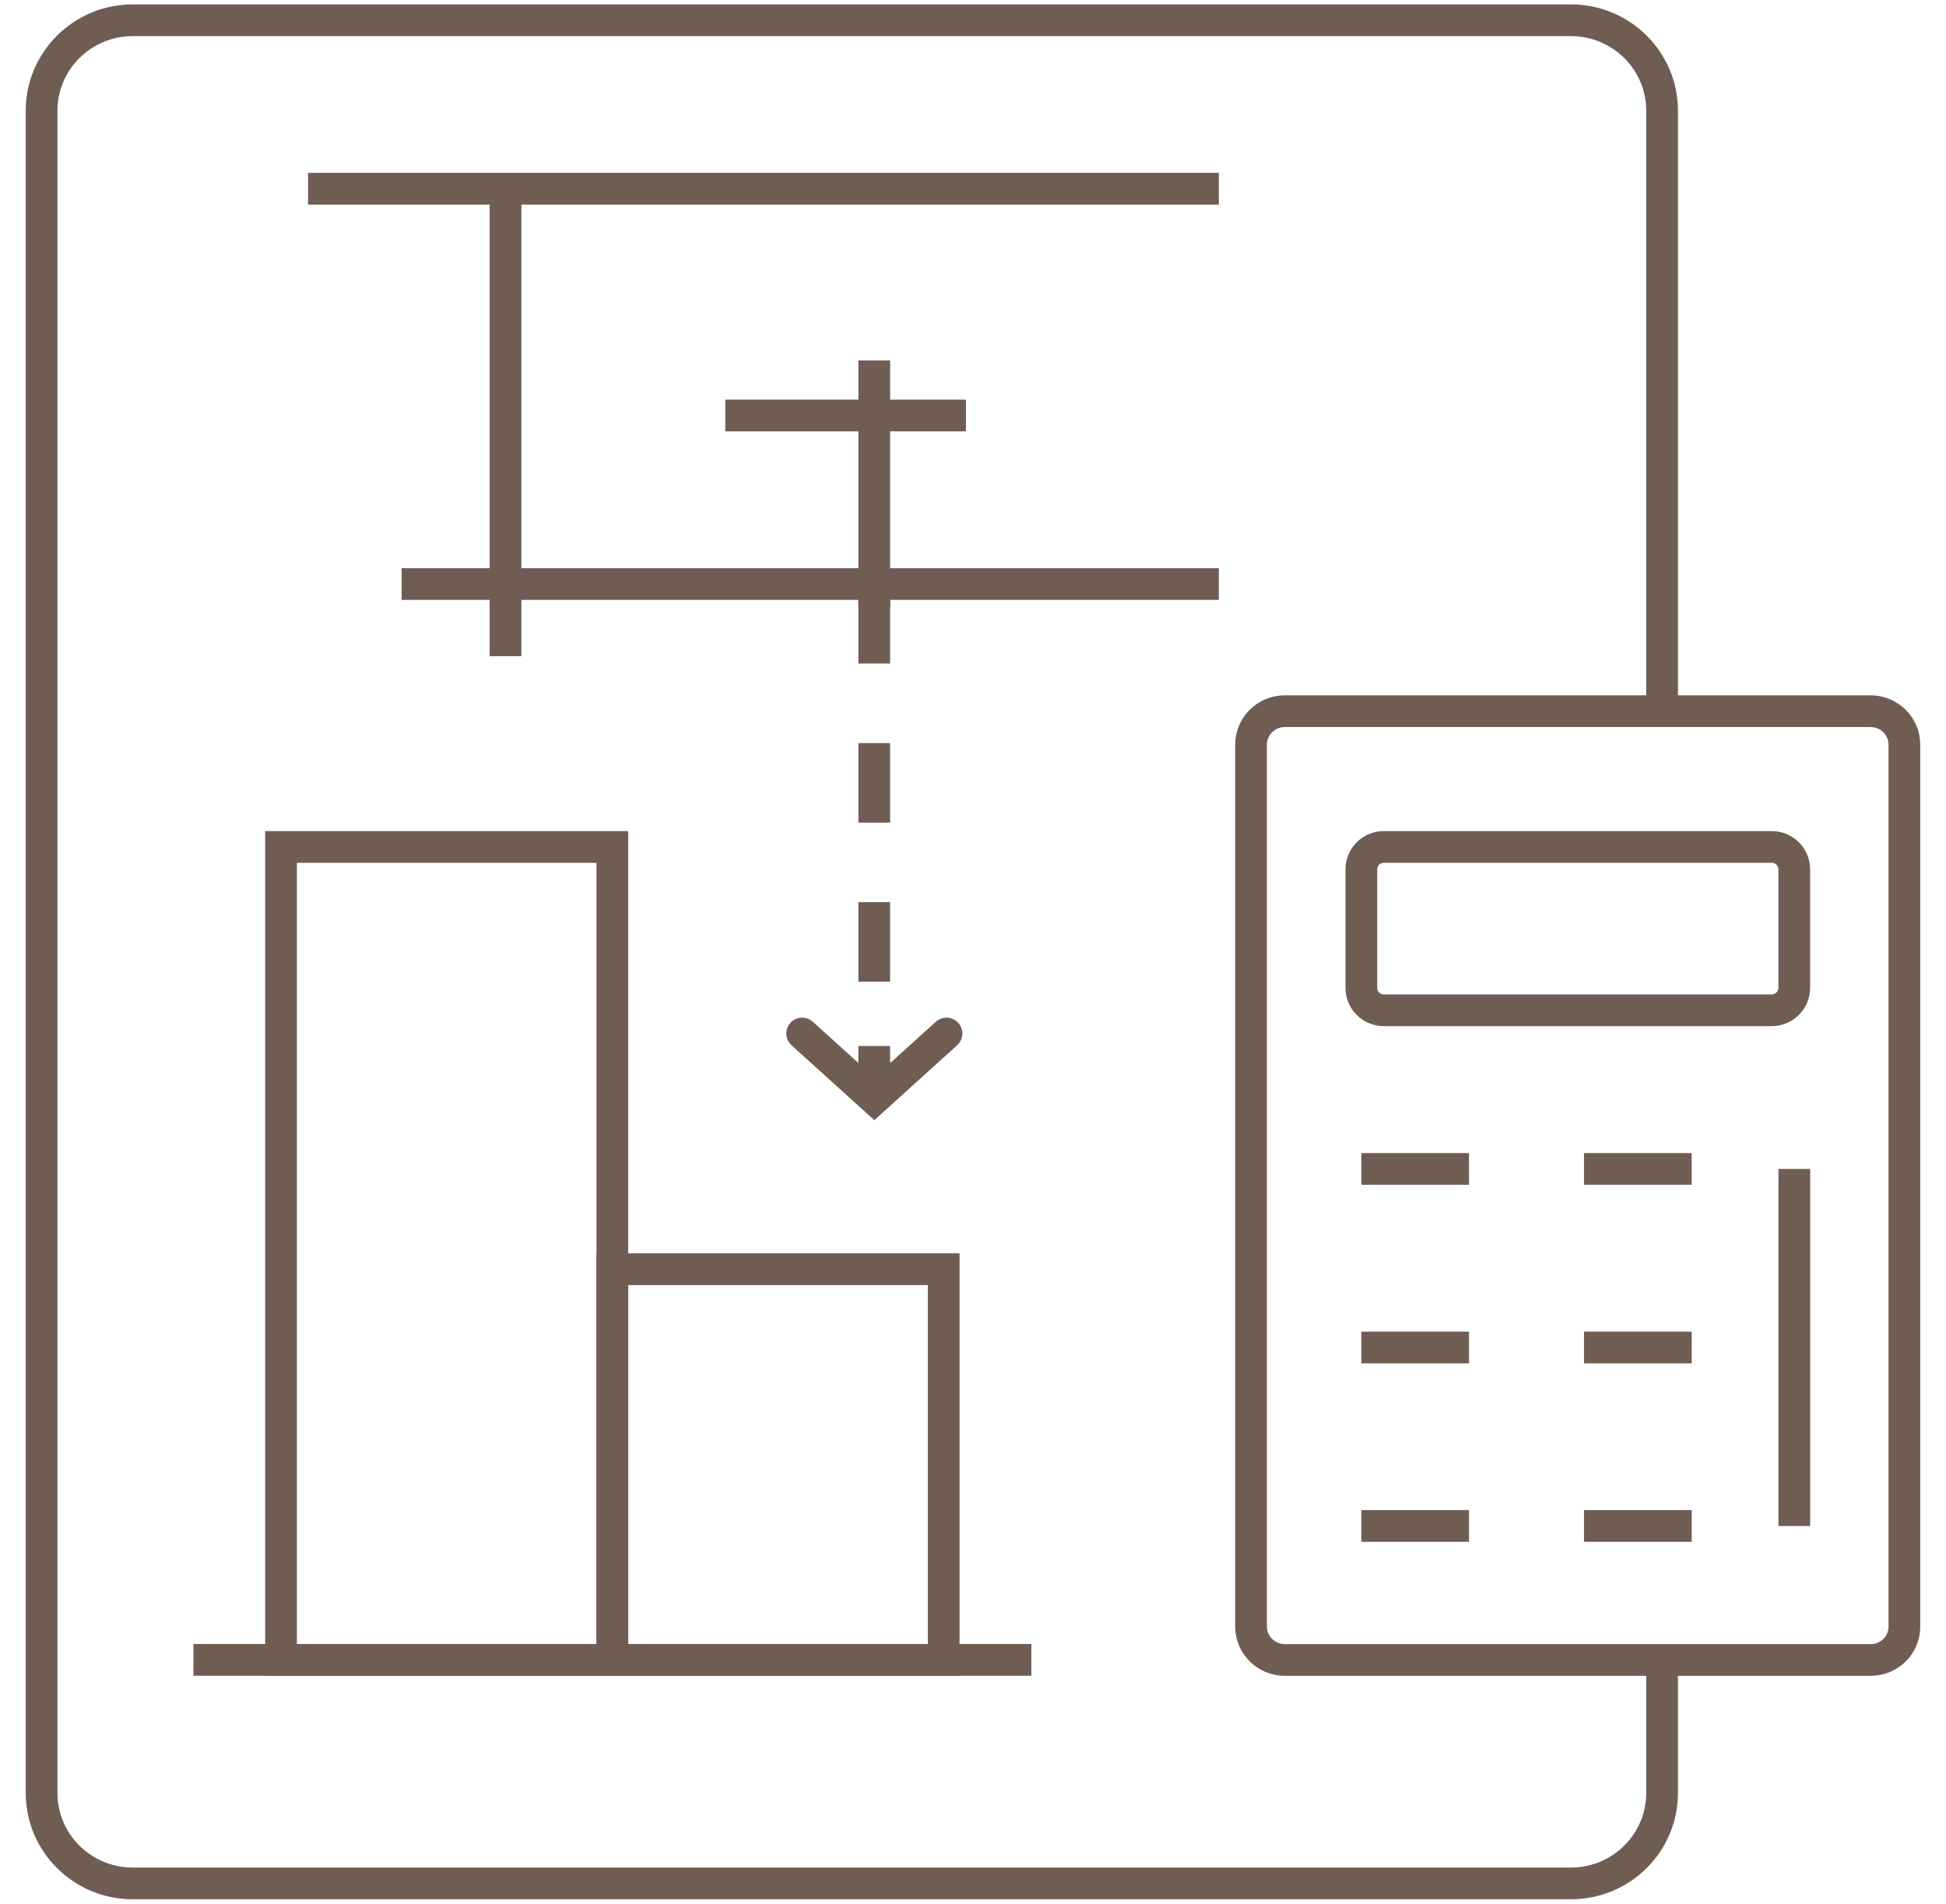 <svg xmlns="http://www.w3.org/2000/svg" width="46" height="45" viewBox="0 0 46 45" fill="none"><path d="M39.289 16.718V2.618C39.289 1.437 38.324 0.479 37.135 0.479H3.138C1.948 0.479 0.983 1.437 0.983 2.618V42.382C0.983 43.562 1.948 44.52 3.138 44.52H37.135C38.324 44.52 39.289 43.562 39.289 42.382V39.048" stroke="#6F5D53" stroke-width="0.75" stroke-miterlimit="10"></path><path d="M44.221 39.238H30.371C29.931 39.238 29.572 38.885 29.572 38.446V17.603C29.572 17.167 29.928 16.811 30.371 16.811H44.218C44.657 16.811 45.016 17.164 45.016 17.603V38.446C45.019 38.885 44.66 39.238 44.221 39.238Z" stroke="#6F5D53" stroke-width="0.75" stroke-miterlimit="10"></path><path d="M41.881 23.881H32.712C32.417 23.881 32.18 23.645 32.18 23.353V20.549C32.18 20.256 32.417 20.02 32.712 20.02H41.881C42.176 20.02 42.413 20.256 42.413 20.549V23.353C42.413 23.642 42.173 23.881 41.881 23.881Z" stroke="#6F5D53" stroke-width="0.75" stroke-miterlimit="10"></path><path d="M32.18 27.631H34.725" stroke="#6F5D53" stroke-width="0.75" stroke-miterlimit="10"></path><path d="M32.18 31.852H34.725" stroke="#6F5D53" stroke-width="0.75" stroke-miterlimit="10"></path><path d="M32.18 36.07H34.725" stroke="#6F5D53" stroke-width="0.75" stroke-miterlimit="10"></path><path d="M37.443 27.631H39.989" stroke="#6F5D53" stroke-width="0.75" stroke-miterlimit="10"></path><path d="M37.443 31.852H39.989" stroke="#6F5D53" stroke-width="0.75" stroke-miterlimit="10"></path><path d="M37.443 36.07H39.989" stroke="#6F5D53" stroke-width="0.75" stroke-miterlimit="10"></path><path d="M42.414 27.631V36.071" stroke="#6F5D53" stroke-width="0.75" stroke-miterlimit="10"></path><path d="M7.282 4.461H28.811" stroke="#6F5D53" stroke-width="0.75" stroke-miterlimit="10"></path><path d="M9.494 13.805H28.811" stroke="#6F5D53" stroke-width="0.75" stroke-miterlimit="10"></path><path d="M11.95 4.461V15.511" stroke="#6F5D53" stroke-width="0.75" stroke-miterlimit="10"></path><path d="M20.666 8.521V13.805" stroke="#6F5D53" stroke-width="0.75" stroke-miterlimit="10"></path><path d="M17.145 9.822H22.833" stroke="#6F5D53" stroke-width="0.75" stroke-miterlimit="10"></path><path d="M20.666 13.875V14.352" stroke="#6F5D53" stroke-width="0.75" stroke-miterlimit="10"></path><path d="M20.666 13.805L20.666 25.641" stroke="#6F5D53" stroke-width="0.75" stroke-miterlimit="10" stroke-dasharray="1.88 1.88"></path><path d="M20.666 24.725V25.202" stroke="#6F5D53" stroke-width="0.75" stroke-miterlimit="10"></path><path d="M22.373 24.43L20.668 25.973L18.962 24.43" stroke="#6F5D53" stroke-width="0.75" stroke-miterlimit="10" stroke-linecap="round"></path><path d="M14.475 20.02H6.643V39.237H14.475V20.02Z" stroke="#6F5D53" stroke-width="0.75" stroke-miterlimit="10"></path><path d="M22.307 30.001H14.475V39.237H22.307V30.001Z" stroke="#6F5D53" stroke-width="0.75" stroke-miterlimit="10"></path><path d="M4.572 39.236H24.379" stroke="#6F5D53" stroke-width="0.75" stroke-miterlimit="10"></path></svg>